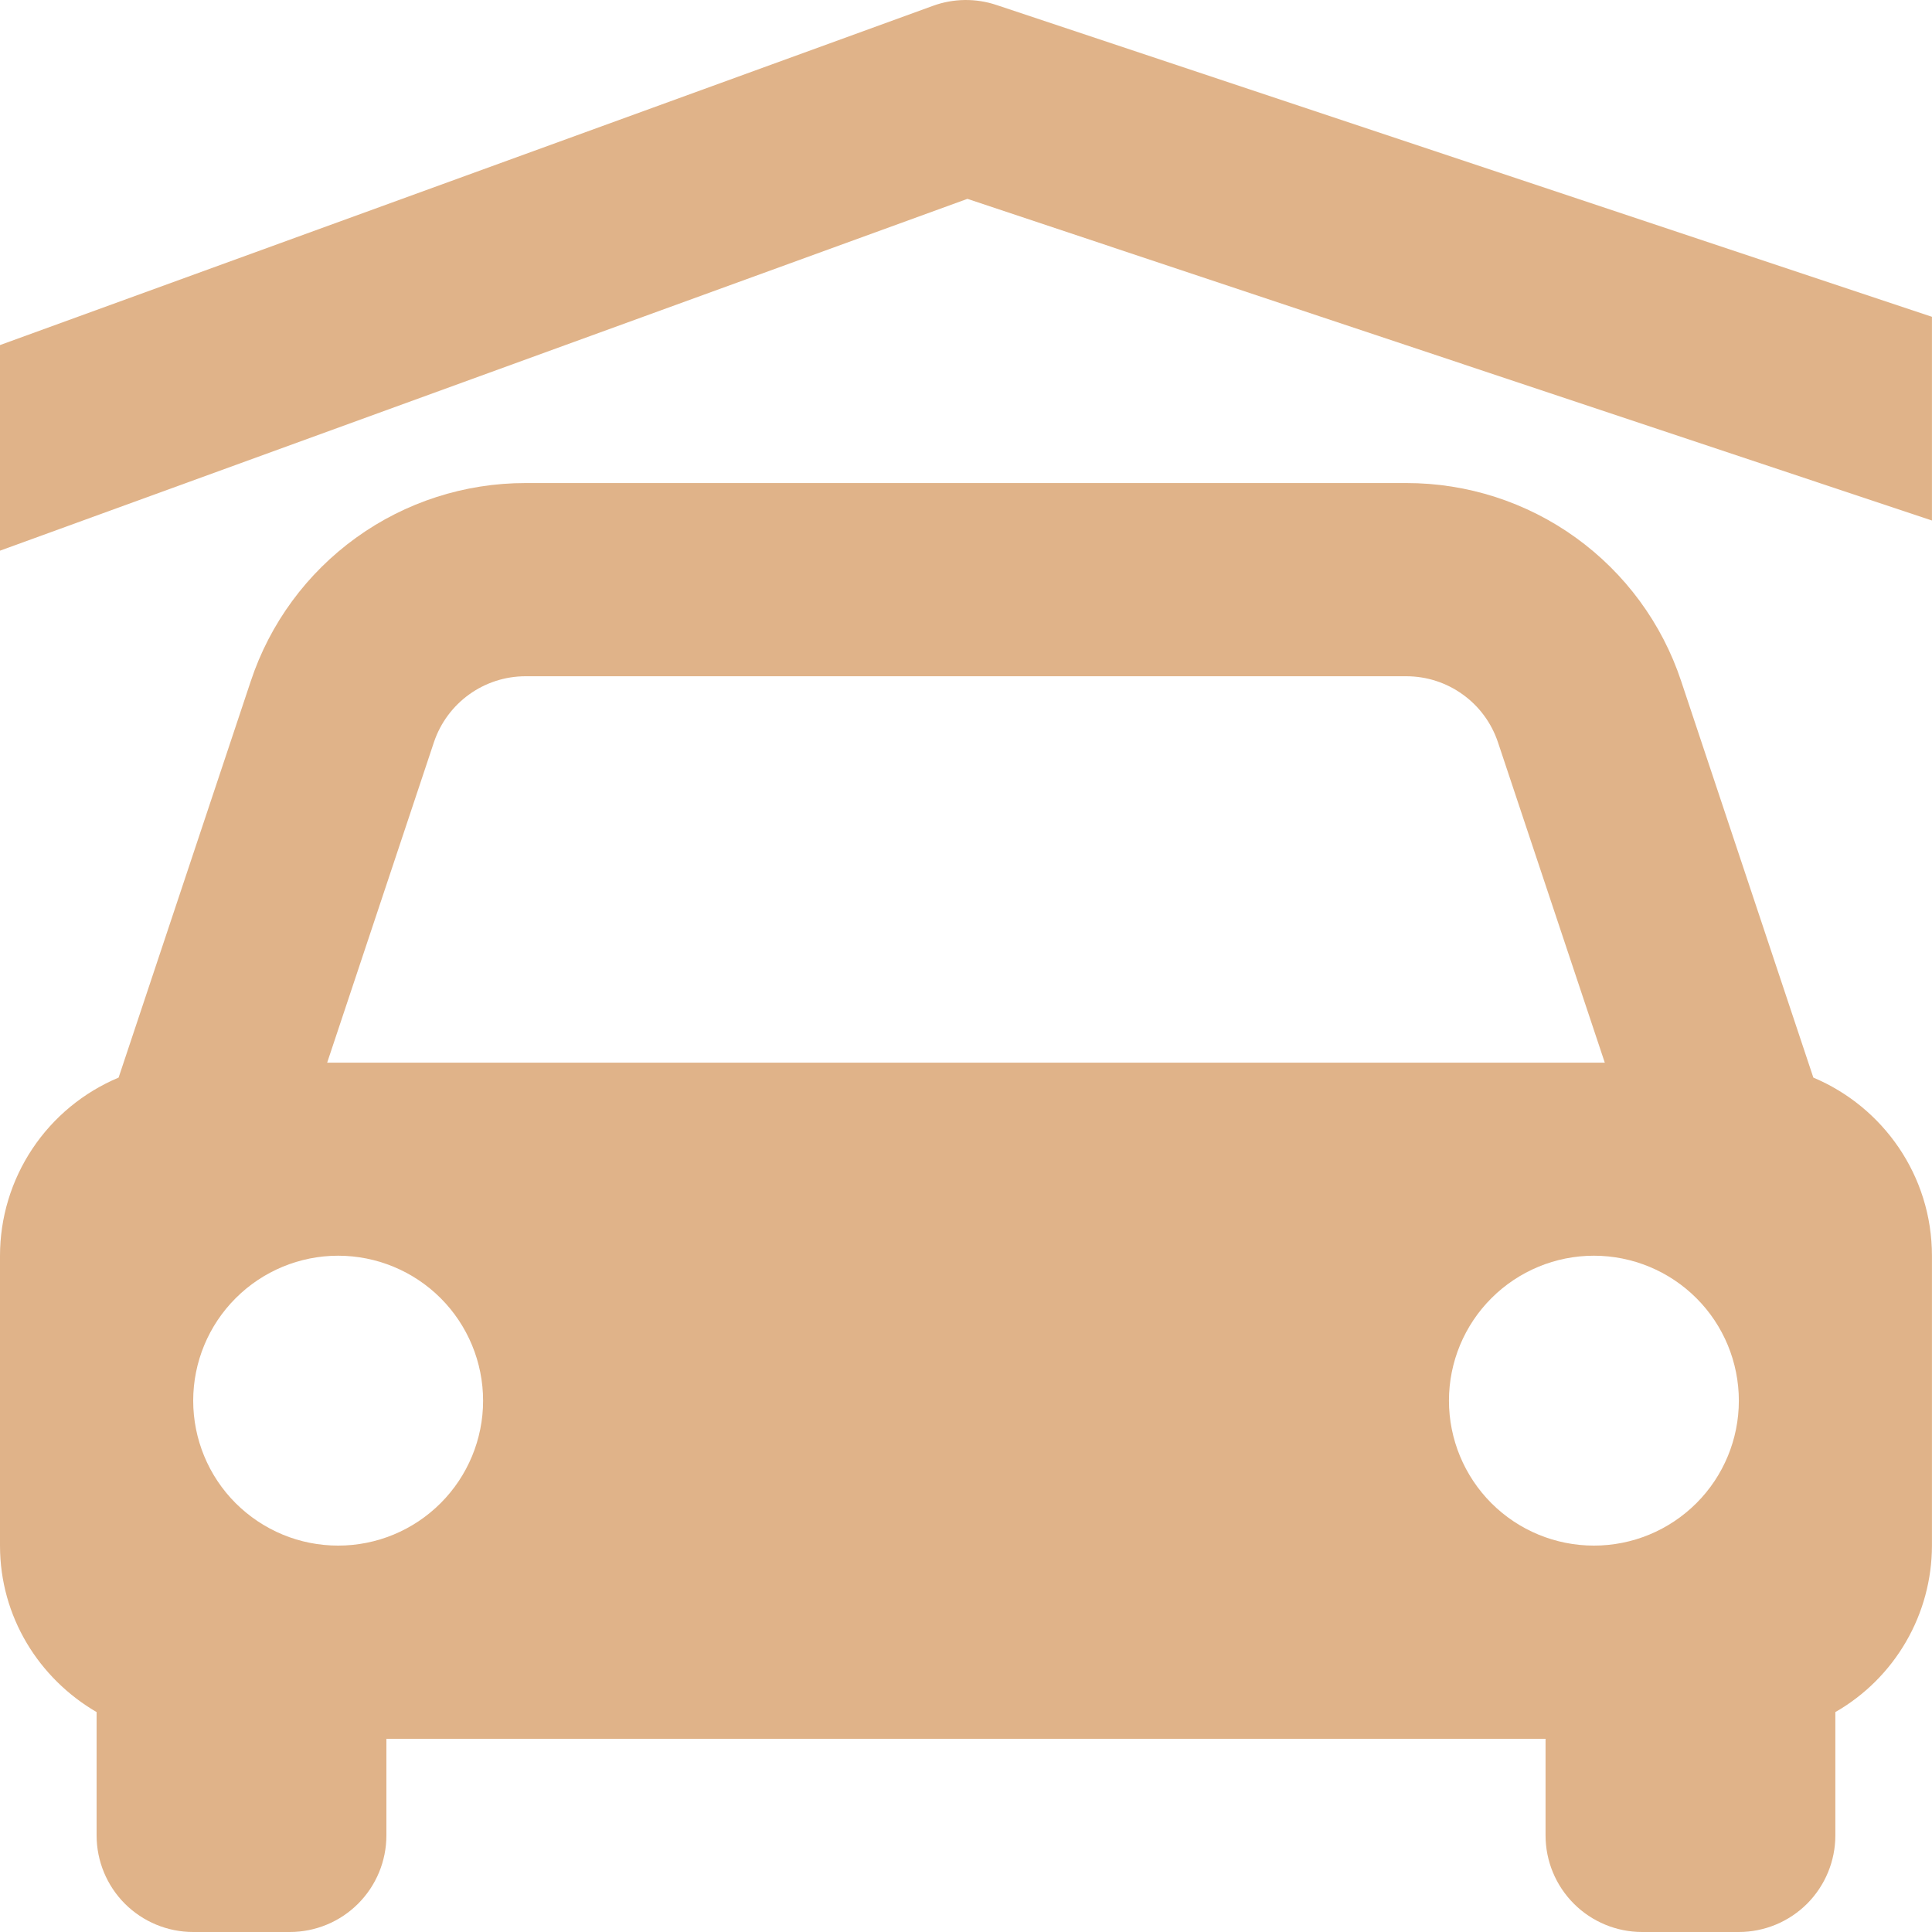 <svg width="41" height="41" viewBox="0 0 41 41" fill="none" xmlns="http://www.w3.org/2000/svg">
<path d="M2.05 36.333V38.95C2.05 39.494 2.266 40.015 2.65 40.4C3.035 40.784 3.556 41 4.1 41H6.15C6.694 41 7.215 40.784 7.599 40.4C7.984 40.015 8.2 39.494 8.2 38.95V36.9H32.799V38.95C32.799 39.494 33.015 40.015 33.4 40.4C33.784 40.784 34.306 41 34.849 41H36.899C37.443 41 37.964 40.784 38.349 40.4C38.733 40.015 38.949 39.494 38.949 38.95V36.333C39.571 35.976 40.088 35.462 40.448 34.841C40.808 34.221 40.998 33.517 40.999 32.8V26.651C40.999 24.947 39.96 23.49 38.482 22.868L35.677 14.455C35.271 13.23 34.488 12.165 33.441 11.41C32.394 10.655 31.136 10.25 29.845 10.251H11.154C9.863 10.25 8.605 10.655 7.558 11.41C6.511 12.165 5.728 13.23 5.322 14.455L2.517 22.868C1.772 23.181 1.135 23.706 0.687 24.379C0.239 25.052 0 25.842 0 26.651V32.8C0 34.313 0.828 35.621 2.05 36.333ZM7.175 32.8C6.771 32.8 6.371 32.721 5.998 32.566C5.625 32.411 5.286 32.184 5 31.899C4.423 31.322 4.1 30.539 4.1 29.724C4.1 28.908 4.425 28.125 5.002 27.549C5.579 26.972 6.361 26.648 7.177 26.648C7.993 26.649 8.775 26.973 9.352 27.55C9.928 28.127 10.252 28.91 10.252 29.726C10.252 30.541 9.927 31.324 9.35 31.9C8.773 32.477 7.991 32.801 7.175 32.8ZM33.824 32.8C33.008 32.8 32.226 32.476 31.649 31.899C31.073 31.322 30.749 30.539 30.749 29.724C30.749 28.908 31.074 28.125 31.651 27.549C32.228 26.972 33.01 26.648 33.826 26.648C34.642 26.649 35.424 26.973 36.001 27.55C36.578 28.127 36.901 28.91 36.901 29.726C36.901 30.541 36.577 31.324 36 31.9C35.422 32.477 34.64 32.801 33.824 32.8ZM11.154 14.351H29.843C30.274 14.351 30.693 14.486 31.042 14.738C31.392 14.989 31.653 15.345 31.789 15.753L34.056 22.551H6.943L9.208 15.753C9.489 14.915 10.272 14.351 11.154 14.351Z" fill="#E0B389"/>
<path d="M40.999 11.046V6.723L21.147 0.106C20.709 -0.041 20.233 -0.035 19.798 0.124L0 7.323V11.686L20.53 4.22L40.999 11.046Z" fill="#E0B389"/>
</svg>
